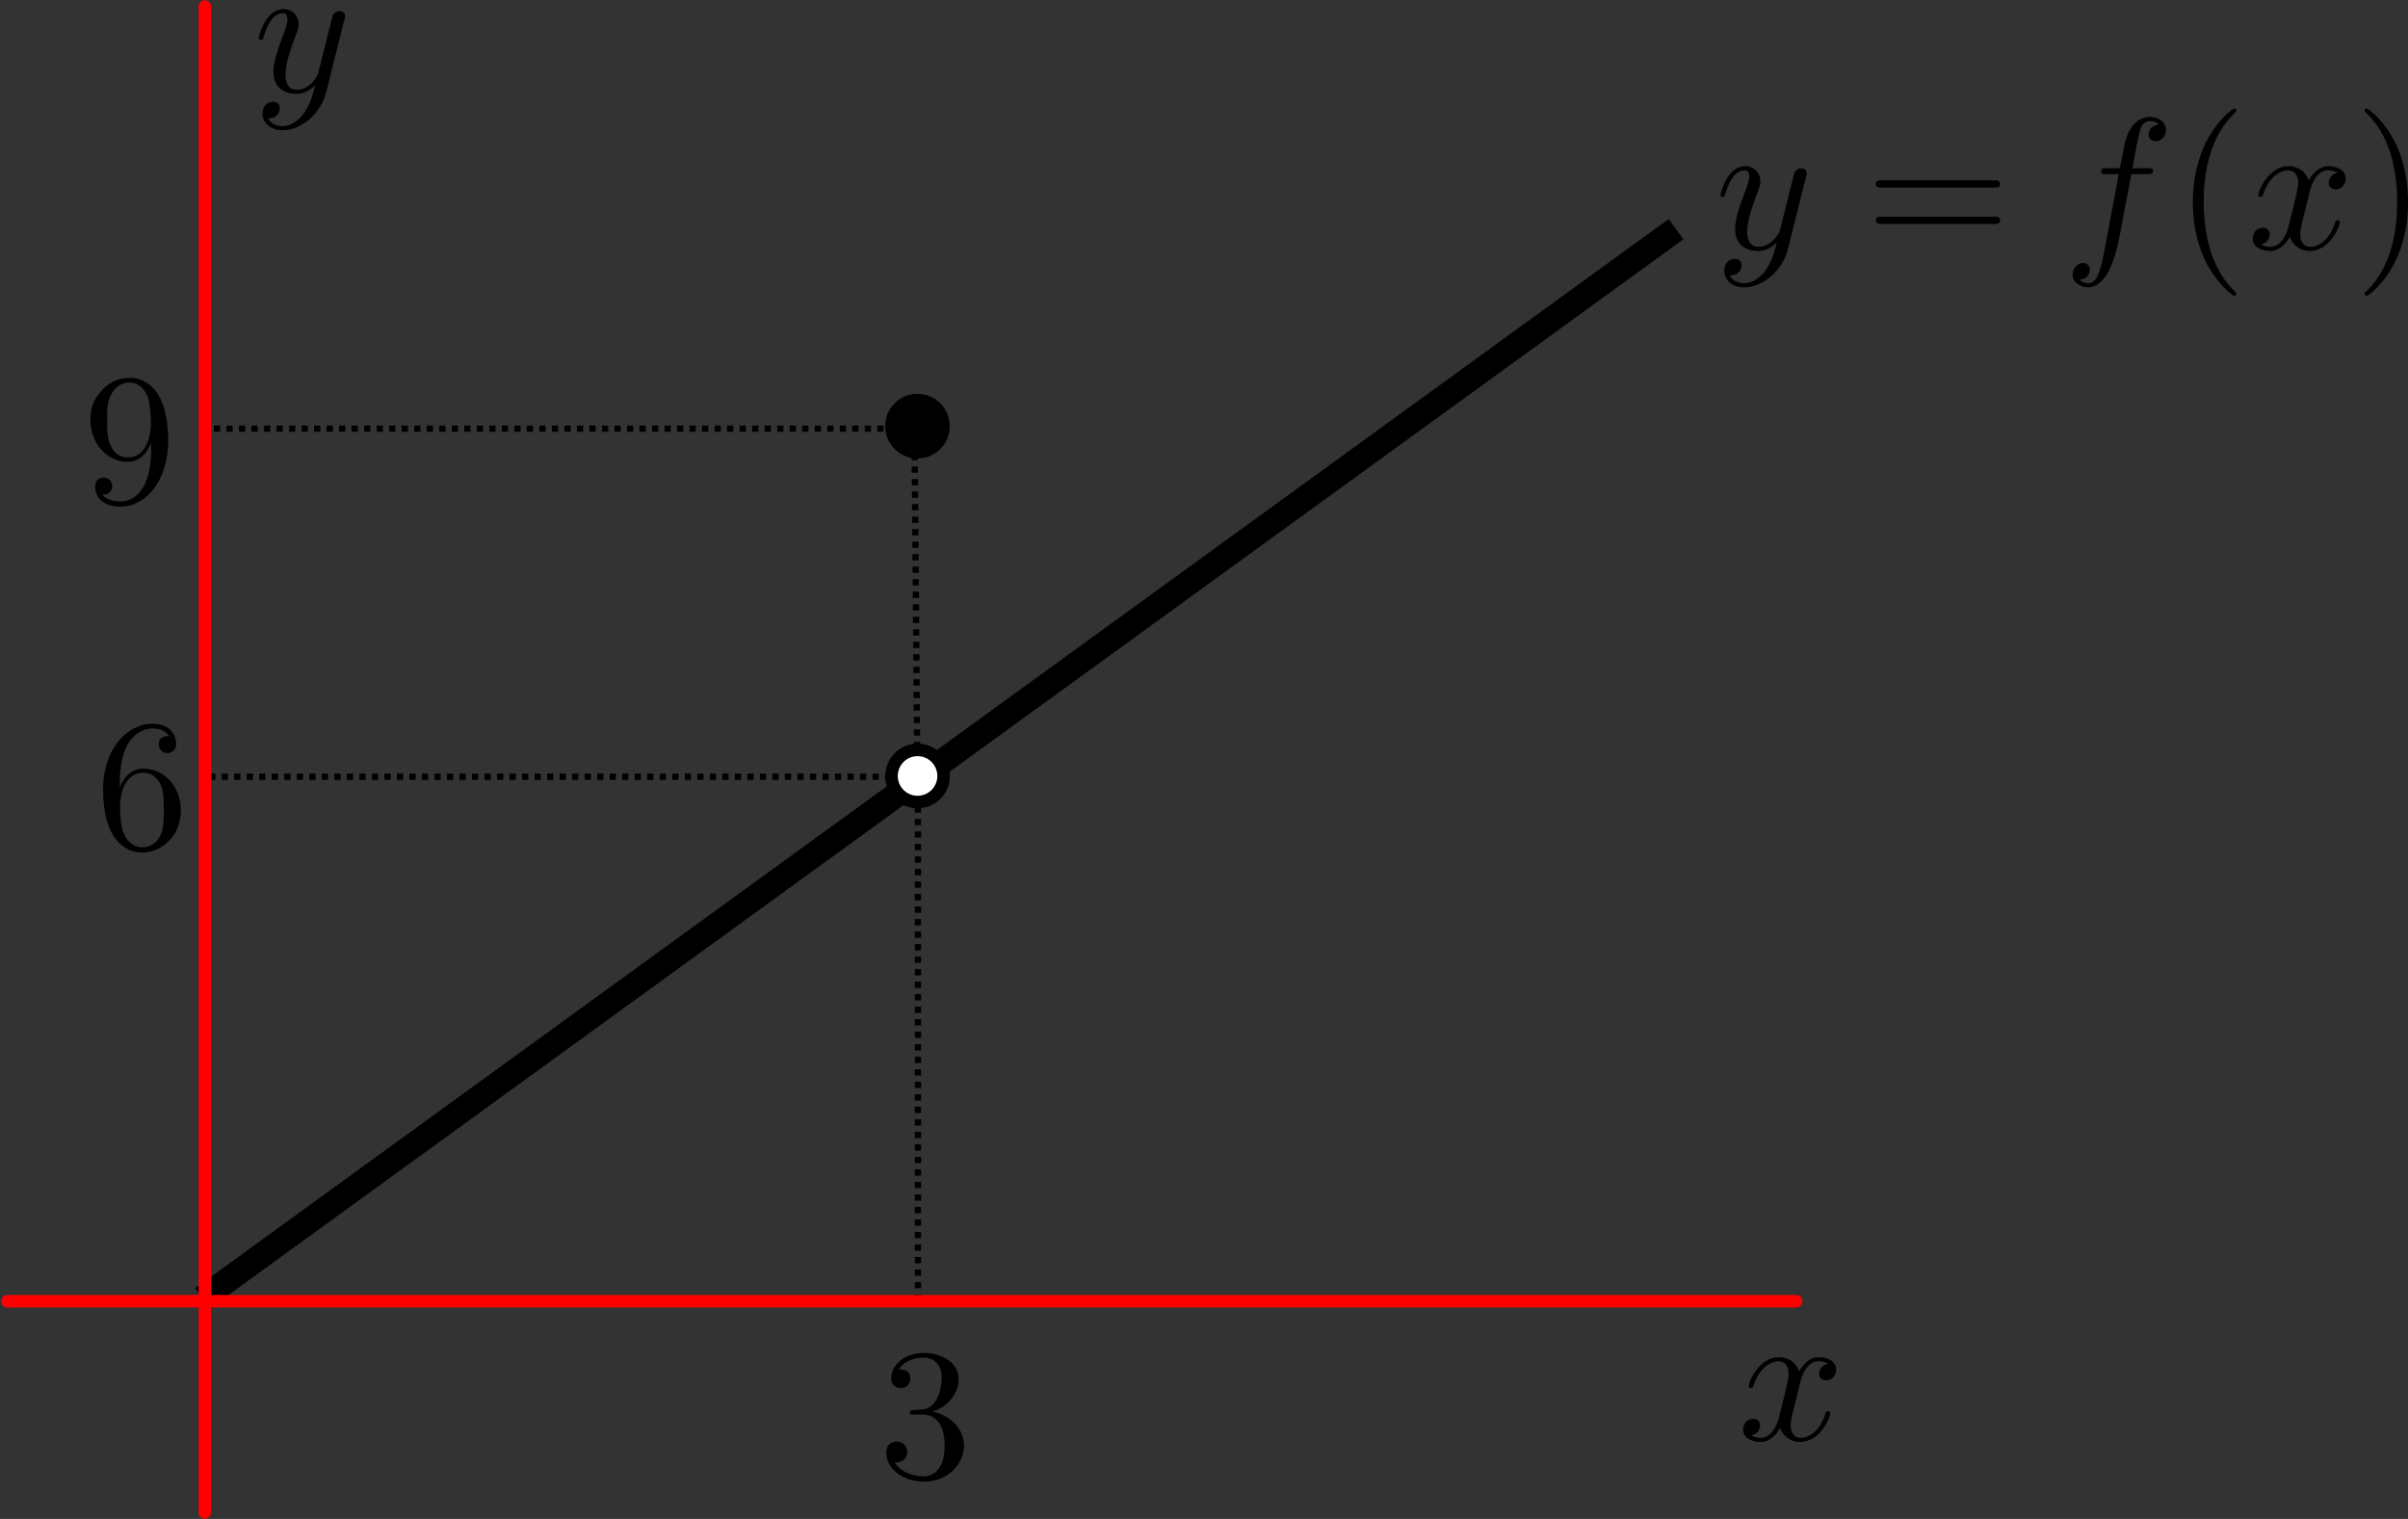 <?xml version="1.0" encoding="UTF-8"?>
<svg xmlns="http://www.w3.org/2000/svg" xmlns:xlink="http://www.w3.org/1999/xlink" width="153.912pt" height="97.084pt" viewBox="0 0 153.912 97.084" version="1.1">
<rect x="0" y="0" width="153.912" height="97.084" fill="#333333" stroke="none"/>
<defs>
<clipPath id="clip1">
  <path d="M 12 0 L 14 0 L 14 97.082 L 12 97.082 Z M 12 0 "/>
</clipPath>
<clipPath id="clip2">
  <path d="M 151 6 L 153.914 6 L 153.914 19 L 151 19 Z M 151 6 "/>
</clipPath>
</defs>
<g id="surface1">
<path style="fill:none;stroke-width:0.4;stroke-linecap:butt;stroke-linejoin:miter;stroke:rgb(0%,0%,0%);stroke-opacity:1;stroke-dasharray:0.4,0.4;stroke-miterlimit:4;" d="M 58.633 49.418 L 58.453 27.398 L 13.215 27.398 "/>
<path style="fill:none;stroke-width:0.4;stroke-linecap:butt;stroke-linejoin:miter;stroke:rgb(0%,0%,0%);stroke-opacity:1;stroke-dasharray:0.4,0.4;stroke-miterlimit:4;" d="M 58.672 83.141 L 58.672 49.645 L 13.434 49.645 "/>
<path style="fill:none;stroke-width:1.6;stroke-linecap:butt;stroke-linejoin:miter;stroke:rgb(0%,0%,0%);stroke-opacity:1;stroke-miterlimit:4;" d="M 12.949 82.98 L 107.129 14.645 "/>
<g clip-path="url(#clip1)" clip-rule="nonzero">
<path style="fill:none;stroke-width:0.8;stroke-linecap:round;stroke-linejoin:round;stroke:rgb(100%,0%,0%);stroke-opacity:1;stroke-miterlimit:4;" d="M 13.094 0.418 L 13.094 96.668 "/>
</g>
<path style="fill:none;stroke-width:0.8;stroke-linecap:round;stroke-linejoin:round;stroke:rgb(100%,0%,0%);stroke-opacity:1;stroke-miterlimit:4;" d="M 0.469 83.168 L 114.805 83.168 "/>
<path style=" stroke:none;fill-rule:nonzero;fill:rgb(0%,0%,0%);fill-opacity:1;" d="M 21.996 1.312 C 22.051 1.145 22.051 1.125 22.051 1.031 C 22.051 0.824 21.883 0.711 21.695 0.711 C 21.582 0.711 21.395 0.785 21.281 0.957 C 21.262 1.031 21.152 1.387 21.113 1.613 C 21.02 1.91 20.945 2.25 20.871 2.566 L 20.324 4.723 C 20.289 4.895 19.762 5.738 18.977 5.738 C 18.375 5.738 18.246 5.211 18.246 4.762 C 18.246 4.219 18.449 3.469 18.844 2.418 C 19.031 1.93 19.09 1.801 19.09 1.555 C 19.09 1.031 18.715 0.582 18.113 0.582 C 16.969 0.582 16.539 2.324 16.539 2.418 C 16.539 2.551 16.652 2.551 16.668 2.551 C 16.801 2.551 16.801 2.512 16.855 2.324 C 17.195 1.199 17.664 0.844 18.074 0.844 C 18.168 0.844 18.375 0.844 18.375 1.219 C 18.375 1.52 18.246 1.836 18.168 2.062 C 17.684 3.336 17.477 4.012 17.477 4.574 C 17.477 5.645 18.227 6 18.938 6 C 19.406 6 19.801 5.793 20.137 5.457 C 19.988 6.074 19.84 6.676 19.371 7.312 C 19.051 7.707 18.602 8.062 18.059 8.062 C 17.887 8.062 17.344 8.023 17.137 7.555 C 17.324 7.555 17.496 7.555 17.645 7.406 C 17.777 7.312 17.887 7.145 17.887 6.918 C 17.887 6.543 17.57 6.504 17.457 6.504 C 17.176 6.504 16.781 6.691 16.781 7.273 C 16.781 7.875 17.309 8.324 18.059 8.324 C 19.277 8.324 20.512 7.238 20.852 5.887 Z M 21.996 1.312 "/>
<path style=" stroke:none;fill-rule:nonzero;fill:rgb(0%,0%,0%);fill-opacity:1;" d="M 115.051 88.414 C 115.125 88.113 115.406 87.008 116.234 87.008 C 116.289 87.008 116.59 87.008 116.832 87.16 C 116.496 87.234 116.27 87.516 116.27 87.816 C 116.27 88.004 116.402 88.227 116.719 88.227 C 116.984 88.227 117.359 88.02 117.359 87.535 C 117.359 86.914 116.664 86.746 116.25 86.746 C 115.559 86.746 115.145 87.383 114.996 87.645 C 114.695 86.859 114.059 86.746 113.703 86.746 C 112.465 86.746 111.77 88.285 111.77 88.582 C 111.77 88.715 111.902 88.715 111.922 88.715 C 112.016 88.715 112.051 88.676 112.07 88.582 C 112.484 87.309 113.27 87.008 113.684 87.008 C 113.906 87.008 114.32 87.121 114.32 87.816 C 114.32 88.191 114.113 88.977 113.684 90.664 C 113.496 91.395 113.062 91.902 112.539 91.902 C 112.465 91.902 112.203 91.902 111.938 91.754 C 112.238 91.676 112.5 91.434 112.5 91.098 C 112.5 90.777 112.238 90.684 112.07 90.684 C 111.695 90.684 111.414 90.984 111.414 91.379 C 111.414 91.922 111.996 92.164 112.52 92.164 C 113.328 92.164 113.758 91.32 113.777 91.266 C 113.926 91.695 114.359 92.164 115.07 92.164 C 116.309 92.164 116.984 90.629 116.984 90.328 C 116.984 90.195 116.891 90.195 116.852 90.195 C 116.738 90.195 116.719 90.254 116.684 90.328 C 116.289 91.621 115.484 91.902 115.109 91.902 C 114.641 91.902 114.453 91.527 114.453 91.113 C 114.453 90.852 114.508 90.59 114.641 90.066 Z M 115.051 88.414 "/>
<path style="fill-rule:nonzero;fill:rgb(100%,100%,100%);fill-opacity:1;stroke-width:0.8;stroke-linecap:round;stroke-linejoin:round;stroke:rgb(0%,0%,0%);stroke-opacity:1;stroke-miterlimit:4;" d="M -56.984 -49.598 C -56.984 -48.676 -57.727 -47.93 -58.648 -47.93 C -59.566 -47.93 -60.312 -48.676 -60.312 -49.598 C -60.312 -50.516 -59.566 -51.262 -58.648 -51.262 C -57.727 -51.262 -56.984 -50.516 -56.984 -49.598 Z M -56.984 -49.598 " transform="matrix(-1,0,0,-1,0,0)"/>
<path style=" stroke:none;fill-rule:nonzero;fill:rgb(0%,0%,0%);fill-opacity:1;" d="M 115.422 11.355 C 115.477 11.184 115.477 11.168 115.477 11.074 C 115.477 10.867 115.309 10.754 115.121 10.754 C 115.008 10.754 114.82 10.828 114.711 10.996 C 114.691 11.074 114.578 11.43 114.539 11.652 C 114.445 11.953 114.371 12.293 114.297 12.609 L 113.754 14.766 C 113.715 14.934 113.191 15.777 112.402 15.777 C 111.805 15.777 111.672 15.254 111.672 14.805 C 111.672 14.262 111.879 13.512 112.273 12.461 C 112.461 11.973 112.516 11.84 112.516 11.598 C 112.516 11.074 112.141 10.621 111.539 10.621 C 110.398 10.621 109.965 12.367 109.965 12.461 C 109.965 12.59 110.078 12.59 110.098 12.59 C 110.227 12.59 110.227 12.555 110.285 12.367 C 110.621 11.242 111.09 10.887 111.504 10.887 C 111.598 10.887 111.805 10.887 111.805 11.262 C 111.805 11.559 111.672 11.879 111.598 12.105 C 111.109 13.379 110.902 14.055 110.902 14.617 C 110.902 15.684 111.652 16.043 112.367 16.043 C 112.836 16.043 113.227 15.836 113.566 15.496 C 113.414 16.117 113.266 16.715 112.797 17.355 C 112.477 17.746 112.027 18.105 111.484 18.105 C 111.316 18.105 110.773 18.066 110.566 17.598 C 110.754 17.598 110.922 17.598 111.07 17.449 C 111.203 17.355 111.316 17.184 111.316 16.961 C 111.316 16.586 110.996 16.547 110.883 16.547 C 110.602 16.547 110.211 16.734 110.211 17.316 C 110.211 17.918 110.734 18.367 111.484 18.367 C 112.703 18.367 113.941 17.277 114.277 15.93 Z M 115.422 11.355 "/>
<path style=" stroke:none;fill-rule:nonzero;fill:rgb(0%,0%,0%);fill-opacity:1;" d="M 127.434 11.992 C 127.621 11.992 127.844 11.992 127.844 11.766 C 127.844 11.523 127.621 11.523 127.453 11.523 L 120.289 11.523 C 120.121 11.523 119.895 11.523 119.895 11.766 C 119.895 11.992 120.121 11.992 120.289 11.992 Z M 127.453 14.316 C 127.621 14.316 127.844 14.316 127.844 14.074 C 127.844 13.848 127.621 13.848 127.434 13.848 L 120.289 13.848 C 120.121 13.848 119.895 13.848 119.895 14.074 C 119.895 14.316 120.121 14.316 120.289 14.316 Z M 127.453 14.316 "/>
<path style=" stroke:none;fill-rule:nonzero;fill:rgb(0%,0%,0%);fill-opacity:1;" d="M 136.227 11.129 L 137.258 11.129 C 137.504 11.129 137.613 11.129 137.613 10.887 C 137.613 10.754 137.504 10.754 137.297 10.754 L 136.301 10.754 L 136.547 9.387 C 136.602 9.141 136.77 8.297 136.848 8.148 C 136.941 7.922 137.145 7.734 137.41 7.734 C 137.445 7.734 137.766 7.734 137.988 7.961 C 137.465 7.996 137.332 8.43 137.332 8.598 C 137.332 8.879 137.559 9.027 137.785 9.027 C 138.102 9.027 138.441 8.746 138.441 8.297 C 138.441 7.754 137.895 7.473 137.41 7.473 C 136.996 7.473 136.246 7.699 135.891 8.879 C 135.816 9.121 135.777 9.254 135.496 10.754 L 134.672 10.754 C 134.426 10.754 134.297 10.754 134.297 10.98 C 134.297 11.129 134.41 11.129 134.633 11.129 L 135.422 11.129 L 134.539 15.855 C 134.316 17.016 134.109 18.105 133.488 18.105 C 133.434 18.105 133.152 18.105 132.91 17.879 C 133.473 17.84 133.582 17.41 133.582 17.242 C 133.582 16.961 133.359 16.809 133.133 16.809 C 132.816 16.809 132.477 17.09 132.477 17.543 C 132.477 18.066 133.004 18.367 133.488 18.367 C 134.145 18.367 134.633 17.652 134.84 17.203 C 135.234 16.453 135.496 15.012 135.516 14.918 Z M 136.227 11.129 "/>
<path style=" stroke:none;fill-rule:nonzero;fill:rgb(0%,0%,0%);fill-opacity:1;" d="M 142.938 18.777 C 142.938 18.742 142.938 18.723 142.73 18.516 C 141.25 17.016 140.855 14.746 140.855 12.91 C 140.855 10.828 141.305 8.746 142.785 7.266 C 142.938 7.117 142.938 7.098 142.938 7.059 C 142.938 6.965 142.898 6.93 142.824 6.93 C 142.691 6.93 141.625 7.754 140.91 9.273 C 140.312 10.586 140.16 11.918 140.16 12.91 C 140.16 13.848 140.293 15.293 140.949 16.66 C 141.68 18.121 142.691 18.91 142.824 18.91 C 142.898 18.91 142.938 18.871 142.938 18.777 Z M 142.938 18.777 "/>
<path style=" stroke:none;fill-rule:nonzero;fill:rgb(0%,0%,0%);fill-opacity:1;" d="M 147.625 12.293 C 147.699 11.992 147.98 10.887 148.805 10.887 C 148.859 10.887 149.16 10.887 149.406 11.035 C 149.066 11.109 148.844 11.391 148.844 11.691 C 148.844 11.879 148.973 12.105 149.293 12.105 C 149.555 12.105 149.93 11.898 149.93 11.41 C 149.93 10.793 149.234 10.621 148.824 10.621 C 148.129 10.621 147.719 11.262 147.566 11.523 C 147.266 10.734 146.629 10.621 146.273 10.621 C 145.035 10.621 144.344 12.16 144.344 12.461 C 144.344 12.59 144.473 12.59 144.492 12.59 C 144.586 12.59 144.625 12.555 144.641 12.461 C 145.055 11.184 145.844 10.887 146.254 10.887 C 146.48 10.887 146.891 10.996 146.891 11.691 C 146.891 12.066 146.688 12.855 146.254 14.543 C 146.066 15.273 145.637 15.777 145.109 15.777 C 145.035 15.777 144.773 15.777 144.512 15.629 C 144.812 15.555 145.074 15.309 145.074 14.973 C 145.074 14.652 144.812 14.559 144.641 14.559 C 144.266 14.559 143.984 14.859 143.984 15.254 C 143.984 15.797 144.566 16.043 145.094 16.043 C 145.898 16.043 146.328 15.199 146.348 15.141 C 146.5 15.574 146.93 16.043 147.641 16.043 C 148.879 16.043 149.555 14.504 149.555 14.203 C 149.555 14.074 149.461 14.074 149.422 14.074 C 149.312 14.074 149.293 14.129 149.254 14.203 C 148.859 15.496 148.055 15.777 147.68 15.777 C 147.211 15.777 147.023 15.402 147.023 14.992 C 147.023 14.73 147.078 14.465 147.211 13.941 Z M 147.625 12.293 "/>
<g clip-path="url(#clip2)" clip-rule="nonzero">
<path style=" stroke:none;fill-rule:nonzero;fill:rgb(0%,0%,0%);fill-opacity:1;" d="M 153.914 12.91 C 153.914 11.992 153.781 10.547 153.125 9.18 C 152.414 7.715 151.383 6.93 151.27 6.93 C 151.195 6.93 151.137 6.984 151.137 7.059 C 151.137 7.098 151.137 7.117 151.363 7.34 C 152.543 8.523 153.219 10.418 153.219 12.91 C 153.219 14.973 152.789 17.074 151.305 18.574 C 151.137 18.723 151.137 18.742 151.137 18.777 C 151.137 18.855 151.195 18.91 151.27 18.91 C 151.383 18.91 152.469 18.086 153.164 16.566 C 153.781 15.254 153.914 13.922 153.914 12.91 Z M 153.914 12.91 "/>
</g>
<path style=" stroke:none;fill-rule:nonzero;fill:rgb(0%,0%,0%);fill-opacity:1;" d="M 59.609 90.223 C 60.586 89.902 61.277 89.078 61.277 88.121 C 61.277 87.148 60.23 86.473 59.086 86.473 C 57.887 86.473 56.965 87.184 56.965 88.105 C 56.965 88.496 57.23 88.723 57.586 88.723 C 57.941 88.723 58.184 88.461 58.184 88.105 C 58.184 87.523 57.621 87.523 57.453 87.523 C 57.809 86.922 58.598 86.773 59.027 86.773 C 59.535 86.773 60.191 87.035 60.191 88.105 C 60.191 88.254 60.152 88.949 59.855 89.473 C 59.496 90.055 59.086 90.09 58.785 90.09 C 58.691 90.109 58.41 90.129 58.316 90.129 C 58.223 90.148 58.148 90.168 58.148 90.277 C 58.148 90.41 58.223 90.41 58.43 90.41 L 58.953 90.41 C 59.93 90.41 60.379 91.215 60.379 92.398 C 60.379 94.027 59.555 94.367 59.027 94.367 C 58.504 94.367 57.605 94.16 57.191 93.465 C 57.605 93.523 57.98 93.262 57.98 92.809 C 57.98 92.379 57.66 92.137 57.324 92.137 C 57.023 92.137 56.648 92.305 56.648 92.828 C 56.648 93.918 57.754 94.703 59.066 94.703 C 60.527 94.703 61.617 93.617 61.617 92.398 C 61.617 91.422 60.848 90.484 59.609 90.223 Z M 59.609 90.223 "/>
<path style=" stroke:none;fill-rule:nonzero;fill:rgb(0%,0%,0%);fill-opacity:1;" d="M 7.656 50.309 L 7.656 50.008 C 7.656 46.988 9.137 46.559 9.758 46.559 C 10.039 46.559 10.543 46.633 10.809 47.047 C 10.621 47.047 10.152 47.047 10.152 47.57 C 10.152 47.945 10.434 48.133 10.695 48.133 C 10.883 48.133 11.258 48.02 11.258 47.551 C 11.258 46.84 10.73 46.258 9.738 46.258 C 8.199 46.258 6.59 47.797 6.59 50.438 C 6.59 53.645 7.977 54.488 9.082 54.488 C 10.414 54.488 11.559 53.363 11.559 51.789 C 11.559 50.27 10.488 49.125 9.156 49.125 C 8.352 49.125 7.902 49.727 7.656 50.309 Z M 9.082 54.152 C 8.332 54.152 7.977 53.438 7.902 53.25 C 7.676 52.688 7.676 51.734 7.676 51.527 C 7.676 50.59 8.07 49.391 9.137 49.391 C 9.344 49.391 9.887 49.391 10.262 50.141 C 10.469 50.57 10.469 51.188 10.469 51.77 C 10.469 52.352 10.469 52.953 10.262 53.383 C 9.906 54.094 9.363 54.152 9.082 54.152 Z M 9.082 54.152 "/>
<path style=" stroke:none;fill-rule:nonzero;fill:rgb(0%,0%,0%);fill-opacity:1;" d="M 9.66 28.316 L 9.66 28.711 C 9.66 31.504 8.426 32.047 7.73 32.047 C 7.523 32.047 6.867 32.027 6.551 31.617 C 7.074 31.617 7.168 31.277 7.168 31.07 C 7.168 30.695 6.887 30.527 6.625 30.527 C 6.438 30.527 6.082 30.621 6.082 31.09 C 6.082 31.898 6.719 32.383 7.73 32.383 C 9.285 32.383 10.75 30.754 10.75 28.184 C 10.75 24.961 9.363 24.152 8.293 24.152 C 7.637 24.152 7.055 24.379 6.551 24.902 C 6.043 25.445 5.781 25.953 5.781 26.852 C 5.781 28.336 6.832 29.516 8.16 29.516 C 8.895 29.516 9.379 29.008 9.66 28.316 Z M 8.18 29.234 C 7.992 29.234 7.43 29.234 7.074 28.484 C 6.848 28.035 6.848 27.453 6.848 26.852 C 6.848 26.215 6.848 25.652 7.113 25.203 C 7.43 24.602 7.879 24.453 8.293 24.453 C 8.855 24.453 9.25 24.867 9.457 25.391 C 9.586 25.785 9.645 26.535 9.645 27.078 C 9.645 28.07 9.23 29.234 8.18 29.234 Z M 8.18 29.234 "/>
<path style="fill-rule:nonzero;fill:rgb(0%,0%,0%);fill-opacity:1;stroke-width:0.8;stroke-linecap:round;stroke-linejoin:round;stroke:rgb(0%,0%,0%);stroke-opacity:1;stroke-miterlimit:4;" d="M -56.977 -27.234 C -56.977 -26.316 -57.723 -25.57 -58.641 -25.57 C -59.562 -25.57 -60.309 -26.316 -60.309 -27.234 C -60.309 -28.156 -59.562 -28.902 -58.641 -28.902 C -57.723 -28.902 -56.977 -28.156 -56.977 -27.234 Z M -56.977 -27.234 " transform="matrix(-1,0,0,-1,0,0)"/>
</g>
</svg>
